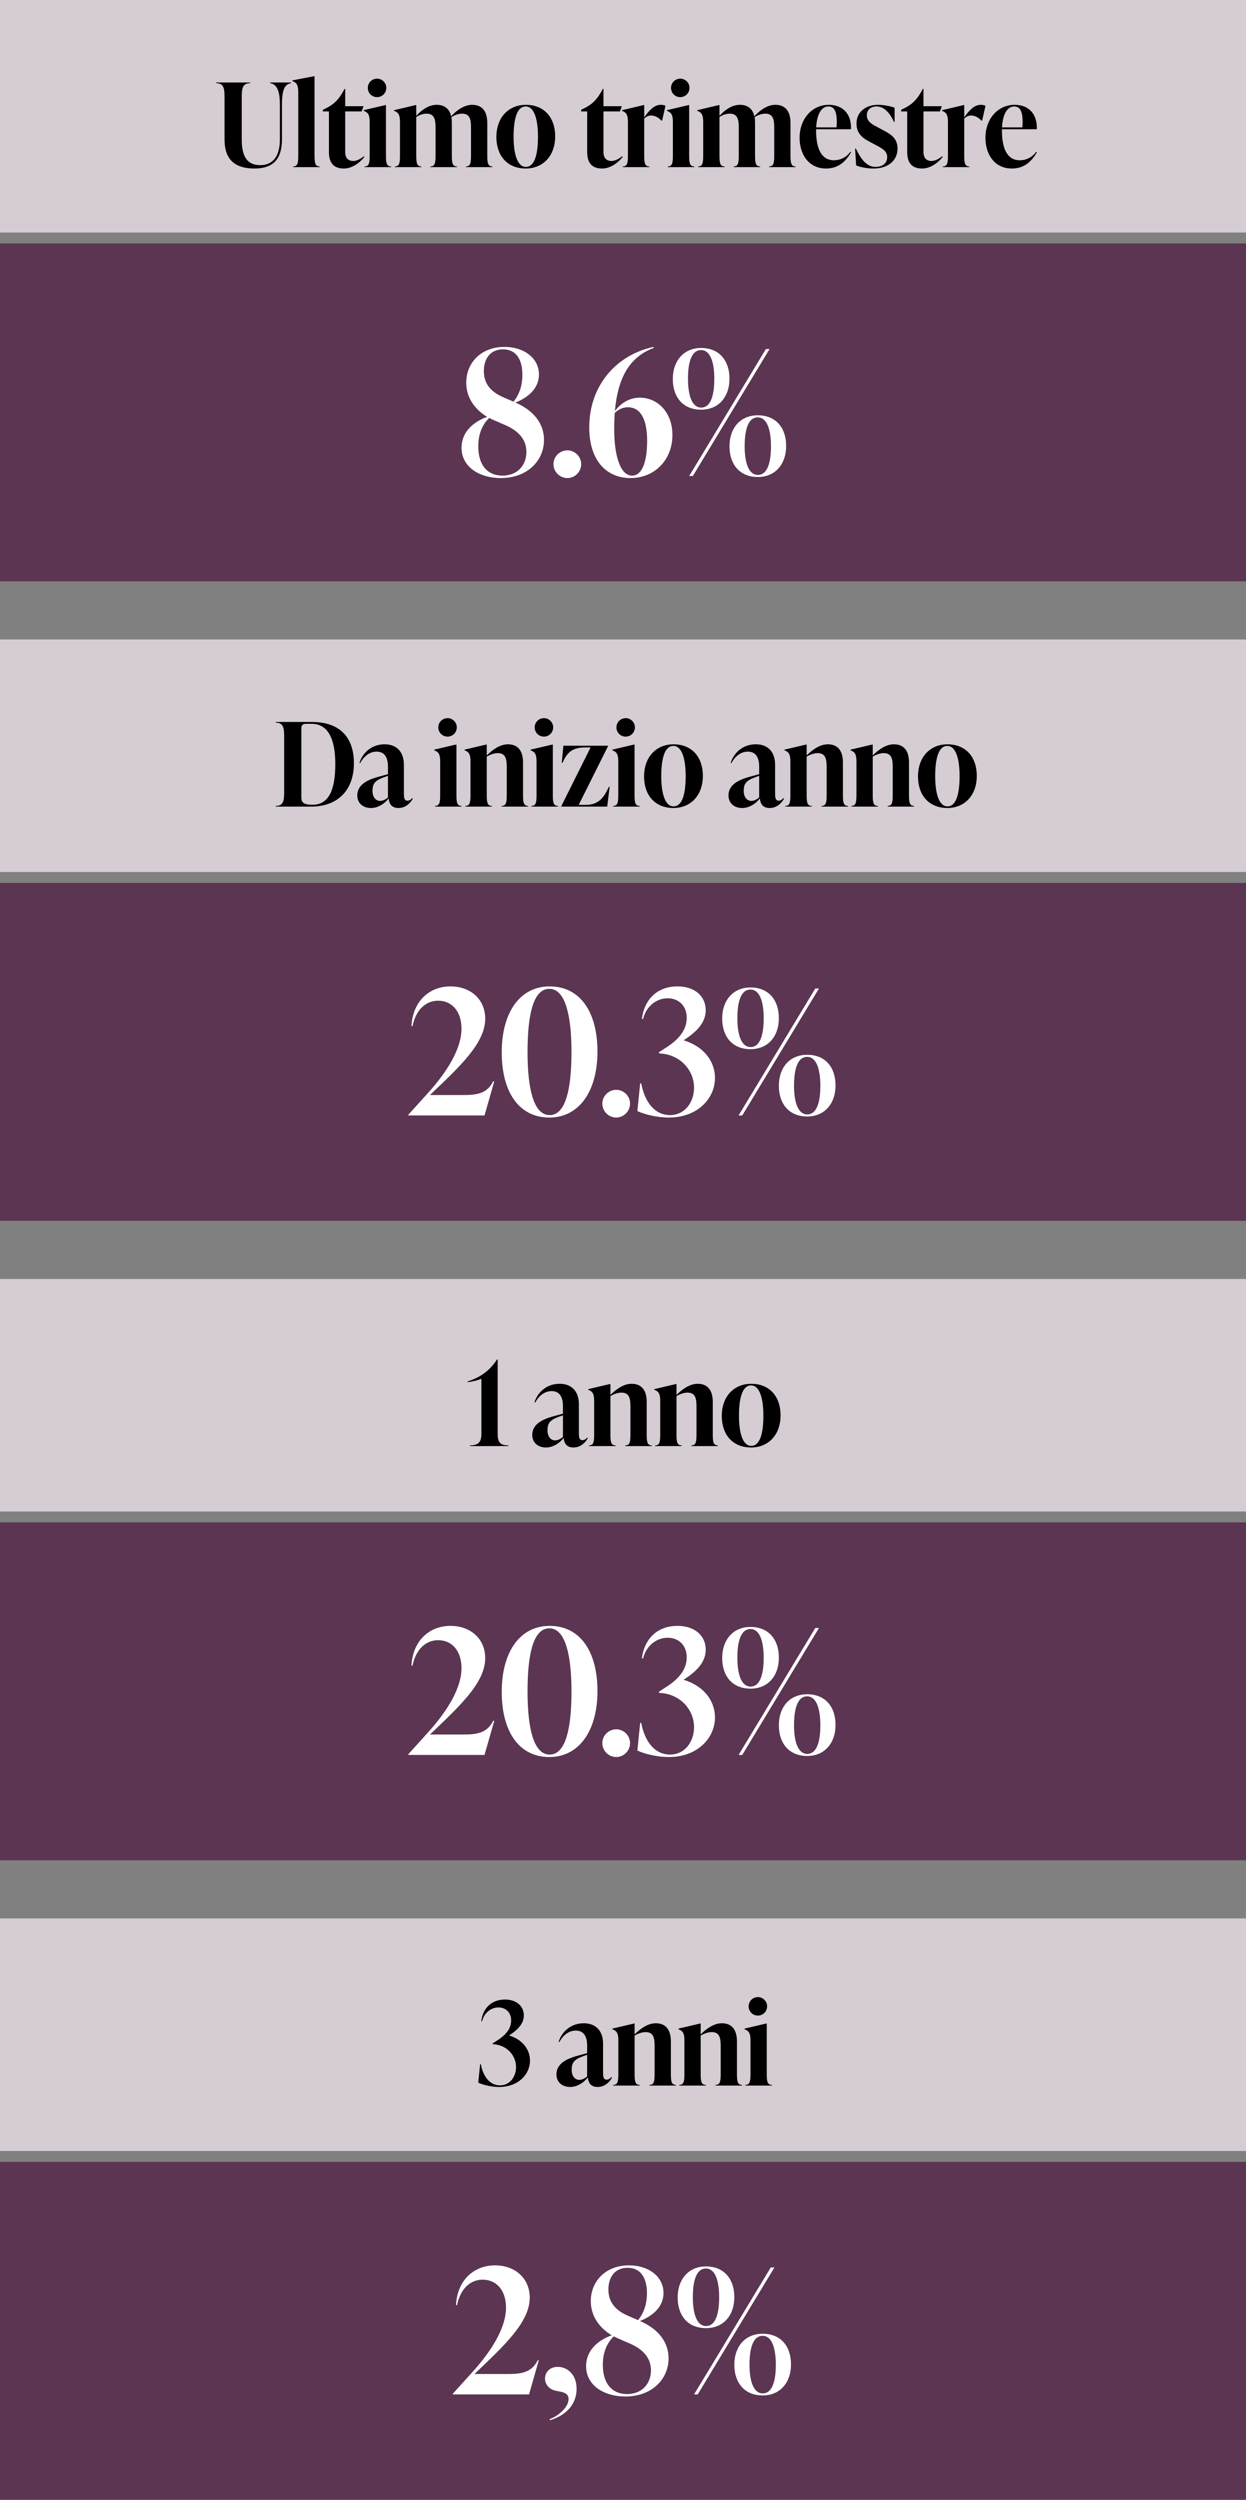 <?xml version="1.0" encoding="UTF-8"?> <svg xmlns="http://www.w3.org/2000/svg" width="343" height="688" viewBox="0 0 343 688" fill="none"><rect x="0" y="0" width="343" height="688" fill="#808080" stroke="none"/><rect width="343" height="64" fill="#D6CDD4"></rect><path d="M70.037 46.384C64.821 46.384 61.813 44.048 61.813 38.448V26.864C61.813 24.496 61.685 22.896 59.509 22.896V22.704H68.853V22.896C66.677 22.896 66.549 24.496 66.549 26.864V38.416C66.549 43.344 68.245 45.456 71.637 45.456C74.805 45.456 77.045 43.44 77.045 38.32V28.784C77.045 25.776 76.533 23.184 74.357 22.896V22.704H80.117V22.896C77.941 23.184 77.621 25.776 77.621 28.784V38.32C77.621 43.92 75.093 46.384 70.037 46.384ZM87.995 46H80.699V45.808C82.011 45.808 82.107 44.72 82.107 42.672V25.328C82.107 23.28 81.563 22.704 80.475 22.32V22.128L86.459 20.976H86.587V42.672C86.587 44.72 86.683 45.808 87.995 45.808V46ZM100.148 43.024L100.34 43.152C98.804 45.104 96.66 46.384 94.676 46.384C92.084 46.384 90.548 45.072 90.548 41.872V30.672H88.884V30.224L89.332 30C91.604 28.944 93.268 27.6 94.836 24.464H95.028V29.232H100.084L99.54 30.672H95.028V41.808C95.028 43.472 95.828 44.304 97.268 44.304C98.228 44.304 99.316 43.696 100.148 43.024ZM103.812 26.736C102.373 26.736 101.253 25.616 101.253 24.176C101.253 22.8 102.373 21.648 103.812 21.648C105.189 21.648 106.341 22.8 106.341 24.176C106.341 25.616 105.189 26.736 103.812 26.736ZM107.653 46H100.357V45.808C101.669 45.808 101.765 44.72 101.765 42.672V33.52C101.765 31.472 101.221 30.896 100.133 30.512V30.32L106.117 28.912H106.245V42.672C106.245 44.72 106.341 45.808 107.653 45.808V46ZM134.14 33.84V42.672C134.14 44.72 134.236 45.808 135.548 45.808V46H128.252V45.808C129.564 45.808 129.66 44.72 129.66 42.672V34.992C129.66 32.784 129.276 31.28 127.196 31.28C126.3 31.28 125.116 31.632 124.252 32.272C124.348 32.752 124.38 33.264 124.38 33.84V42.672C124.38 44.72 124.476 45.808 125.788 45.808V46H118.492V45.808C119.804 45.808 119.9 44.72 119.9 42.672V34.992C119.9 32.784 119.484 31.28 117.436 31.28C116.54 31.28 115.42 31.6 114.588 32.208V42.672C114.588 44.72 114.684 45.808 115.996 45.808V46H108.7V45.808C110.012 45.808 110.108 44.72 110.108 42.672V33.52C110.108 31.472 109.564 30.896 108.476 30.512V30.32L114.46 28.912H114.588V31.888C116.028 30.288 118.012 28.848 120.188 28.848C122.396 28.848 123.74 29.968 124.188 32.016C125.66 30.384 127.74 28.848 129.98 28.848C132.732 28.848 134.14 30.64 134.14 33.84ZM144.706 46.384C139.842 46.384 136.642 43.056 136.642 37.68C136.642 32.368 139.97 28.848 144.77 28.848C149.634 28.848 152.833 32.176 152.833 37.552C152.833 42.864 149.506 46.384 144.706 46.384ZM144.77 45.936C147.266 45.936 148.098 42.192 148.098 37.616C148.098 33.232 147.202 29.296 144.706 29.296C142.21 29.296 141.378 33.04 141.378 37.616C141.378 42 142.274 45.936 144.77 45.936ZM171.242 43.024L171.434 43.152C169.898 45.104 167.754 46.384 165.77 46.384C163.178 46.384 161.642 45.072 161.642 41.872V30.672H159.978V30.224L160.426 30C162.698 28.944 164.362 27.6 165.93 24.464H166.122V29.232H171.178L170.634 30.672H166.122V41.808C166.122 43.472 166.922 44.304 168.362 44.304C169.322 44.304 170.41 43.696 171.242 43.024ZM181.882 28.848C182.298 28.848 182.746 28.912 183.194 29.104L182.266 33.2H182.074C181.242 32.272 180.154 31.792 179.226 31.792C178.65 31.792 178.01 31.984 177.338 32.624V42.672C177.338 44.72 177.434 45.808 178.746 45.808V46H171.45V45.808C172.762 45.808 172.858 44.72 172.858 42.672V33.52C172.858 31.472 172.314 30.896 171.226 30.512V30.32L177.21 28.912H177.338V32.304C178.746 30.288 180.154 28.848 181.882 28.848ZM187.281 26.736C185.841 26.736 184.721 25.616 184.721 24.176C184.721 22.8 185.841 21.648 187.281 21.648C188.657 21.648 189.809 22.8 189.809 24.176C189.809 25.616 188.657 26.736 187.281 26.736ZM191.121 46H183.825V45.808C185.137 45.808 185.233 44.72 185.233 42.672V33.52C185.233 31.472 184.689 30.896 183.601 30.512V30.32L189.585 28.912H189.713V42.672C189.713 44.72 189.809 45.808 191.121 45.808V46ZM217.609 33.84V42.672C217.609 44.72 217.705 45.808 219.017 45.808V46H211.721V45.808C213.033 45.808 213.129 44.72 213.129 42.672V34.992C213.129 32.784 212.745 31.28 210.665 31.28C209.769 31.28 208.585 31.632 207.721 32.272C207.817 32.752 207.849 33.264 207.849 33.84V42.672C207.849 44.72 207.945 45.808 209.257 45.808V46H201.961V45.808C203.273 45.808 203.369 44.72 203.369 42.672V34.992C203.369 32.784 202.953 31.28 200.905 31.28C200.009 31.28 198.889 31.6 198.057 32.208V42.672C198.057 44.72 198.153 45.808 199.465 45.808V46H192.169V45.808C193.481 45.808 193.577 44.72 193.577 42.672V33.52C193.577 31.472 193.033 30.896 191.945 30.512V30.32L197.929 28.912H198.057V31.888C199.497 30.288 201.481 28.848 203.657 28.848C205.865 28.848 207.209 29.968 207.657 32.016C209.129 30.384 211.209 28.848 213.449 28.848C216.201 28.848 217.609 30.64 217.609 33.84ZM234.094 41.776L234.286 41.904C232.974 44.176 230.99 46.384 227.406 46.384C222.606 46.384 220.11 42.48 220.11 37.904C220.11 32.816 223.438 28.848 228.174 28.848C232.078 28.848 234.446 31.472 234.254 35.568H224.654V35.888C224.654 40.848 226.094 44.112 229.55 44.112C231.438 44.112 233.07 43.216 234.094 41.776ZM228.046 29.296C225.806 29.296 224.814 32.112 224.686 35.056H230.286C230.542 31.536 230.062 29.296 228.046 29.296ZM240.447 46.384C238.879 46.384 236.895 46.064 235.679 45.52L235.391 40.88H235.583C236.927 43.536 238.367 45.936 241.055 45.936C242.751 45.936 244.223 45.072 244.223 43.248C244.223 41.52 242.847 40.848 240.607 39.664L239.359 38.992C237.983 38.256 235.775 37.072 235.775 34.032C235.775 30.736 238.399 28.848 241.695 28.848C242.975 28.848 244.959 29.136 246.271 29.648V33.52H246.079C245.023 31.216 243.455 29.296 241.279 29.296C239.615 29.296 238.623 30.32 238.623 31.728C238.623 33.456 240.095 34.224 241.375 34.896L242.623 35.568C244.799 36.72 247.071 37.776 247.071 40.88C247.071 44.272 244.383 46.384 240.447 46.384ZM259.336 43.024L259.528 43.152C257.992 45.104 255.848 46.384 253.864 46.384C251.272 46.384 249.736 45.072 249.736 41.872V30.672H248.072V30.224L248.52 30C250.792 28.944 252.456 27.6 254.024 24.464H254.216V29.232H259.272L258.728 30.672H254.216V41.808C254.216 43.472 255.016 44.304 256.456 44.304C257.416 44.304 258.504 43.696 259.336 43.024ZM269.976 28.848C270.392 28.848 270.84 28.912 271.288 29.104L270.36 33.2H270.168C269.336 32.272 268.248 31.792 267.32 31.792C266.744 31.792 266.104 31.984 265.432 32.624V42.672C265.432 44.72 265.528 45.808 266.84 45.808V46H259.544V45.808C260.856 45.808 260.952 44.72 260.952 42.672V33.52C260.952 31.472 260.408 30.896 259.32 30.512V30.32L265.304 28.912H265.432V32.304C266.84 30.288 268.248 28.848 269.976 28.848ZM285.251 41.776L285.443 41.904C284.131 44.176 282.147 46.384 278.562 46.384C273.763 46.384 271.267 42.48 271.267 37.904C271.267 32.816 274.595 28.848 279.331 28.848C283.235 28.848 285.603 31.472 285.411 35.568H275.811V35.888C275.811 40.848 277.251 44.112 280.707 44.112C282.595 44.112 284.227 43.216 285.251 41.776ZM279.203 29.296C276.963 29.296 275.971 32.112 275.843 35.056H281.443C281.699 31.536 281.219 29.296 279.203 29.296Z" fill="black"></path><rect y="67" width="343" height="93" fill="#5B3552"></rect><path d="M141.883 110.792C147.019 113 149.755 116.696 149.755 121.064C149.755 126.824 145.147 131.576 137.851 131.576C131.898 131.576 127.051 128.456 127.051 123.224C127.051 119.192 129.883 116.264 134.107 114.728C130.603 112.616 128.347 109.352 128.347 105.32C128.347 99.896 132.379 95.48 138.859 95.48C144.283 95.48 148.363 98.552 148.363 103.112C148.363 106.856 145.435 109.4 141.883 110.792ZM138.475 96.152C134.875 96.152 133.195 98.84 133.195 102.104C133.195 107.144 137.179 108.776 139.579 109.784L141.355 110.552C143.131 108.392 143.803 105.8 143.803 103.16C143.803 98.84 142.027 96.152 138.475 96.152ZM138.331 130.904C142.363 130.904 144.907 128.12 144.907 124.376C144.907 119.624 140.731 117.656 138.283 116.648L136.075 115.688C135.595 115.496 135.115 115.256 134.683 115.016C132.379 117.224 131.659 120.104 131.659 122.84C131.659 128.168 134.299 130.904 138.331 130.904ZM156.194 131.576C154.082 131.576 152.354 129.848 152.354 127.736C152.354 125.672 154.082 123.944 156.194 123.944C158.258 123.944 159.986 125.672 159.986 127.736C159.986 129.848 158.258 131.576 156.194 131.576ZM176.13 109.448C181.074 109.448 185.106 113.528 185.106 119.72C185.106 126.488 180.306 131.576 173.538 131.576C167.298 131.576 162.21 127.16 162.21 117.608C162.21 106.376 169.362 97.784 179.874 95.48L179.97 95.768C173.01 98.312 170.034 104.408 169.266 113.144C170.466 111.512 172.77 109.448 176.13 109.448ZM174.018 130.904C176.802 130.904 178.146 126.968 178.146 121.352C178.146 115.208 176.226 112.088 172.866 112.088C171.282 112.088 170.13 112.808 169.218 113.672C169.122 115.064 169.074 116.6 169.074 118.136C169.074 125.144 170.658 130.904 174.018 130.904ZM192.987 112.76C188.187 112.76 185.211 109.496 185.211 104.312C185.211 99.272 188.235 95.768 193.035 95.768C197.835 95.768 200.811 99.08 200.811 104.216C200.811 109.304 197.787 112.76 192.987 112.76ZM190.731 131H189.723L210.843 96.056H211.851L190.731 131ZM193.035 112.184C195.627 112.184 196.635 108.872 196.635 104.216C196.635 99.8 195.579 96.344 192.987 96.344C190.395 96.344 189.387 99.656 189.387 104.216C189.387 108.728 190.443 112.184 193.035 112.184ZM208.587 131.288C203.787 131.288 200.811 127.976 200.811 122.84C200.811 117.752 203.835 114.296 208.635 114.296C213.435 114.296 216.411 117.56 216.411 122.744C216.411 127.784 213.387 131.288 208.587 131.288ZM208.635 130.712C211.227 130.712 212.235 127.4 212.235 122.84C212.235 118.328 211.179 114.872 208.587 114.872C205.995 114.872 204.987 118.184 204.987 122.84C204.987 127.256 206.043 130.712 208.635 130.712Z" fill="white"></path><rect y="528" width="343" height="64" fill="#D6CDD4"></rect><path d="M140.136 560.208C143.848 561.328 145.896 564.08 145.896 567.12C145.896 570.864 142.728 574.384 137.416 574.384C135.4 574.384 133.128 573.872 131.656 573.2L132.168 568.112H132.36C133.032 571.664 134.92 573.936 137.64 573.936C140.392 573.936 142.056 571.536 142.056 568.912C142.056 565.808 139.72 563.088 136.328 562.672L135.656 562.608L135.592 562.416L136.52 561.808C138.664 560.496 140.712 558.736 140.712 556.08C140.712 553.872 139.208 552.496 137.224 552.496C134.888 552.496 133.128 554.32 132.712 556.304L132.488 556.272C132.872 552.944 135.112 550.32 139.016 550.32C142.248 550.32 144.2 552.176 144.2 554.704C144.2 557.2 142.12 558.928 140.136 560.208ZM168.283 571.664L168.475 571.792C167.963 572.784 166.651 574.384 164.507 574.384C162.395 574.384 161.915 572.88 161.819 571.728C160.699 573.264 158.811 574.384 156.955 574.384C154.715 574.384 153.179 573.008 153.179 570.928C153.179 568.56 154.939 566.928 158.715 565.872L161.627 565.072V563.088C161.627 562.192 161.627 558.864 158.523 558.864C156.475 558.864 154.875 560.304 153.979 562.032L153.787 561.936C154.619 559.28 157.051 556.848 160.699 556.848C164.091 556.848 166.011 558.992 166.011 562.48V570.064C166.011 571.376 166.011 572.368 167.003 572.368C167.675 572.368 168.091 571.888 168.283 571.664ZM159.483 572.432C160.187 572.432 161.019 572.016 161.627 571.472V565.52L160.315 566C157.979 566.864 157.371 567.792 157.371 569.68C157.371 571.408 158.299 572.432 159.483 572.432ZM184.682 561.84V570.672C184.682 572.72 184.778 573.808 186.09 573.808V574H178.794V573.808C180.106 573.808 180.202 572.72 180.202 570.672V562.992C180.202 560.784 179.818 559.28 177.738 559.28C176.842 559.28 175.69 559.632 174.698 560.24V570.672C174.698 572.72 174.794 573.808 176.106 573.808V574H168.81V573.808C170.122 573.808 170.218 572.72 170.218 570.672V561.52C170.218 559.472 169.674 558.896 168.586 558.512V558.32L174.57 556.912H174.698V559.92C176.298 558.32 178.346 556.848 180.522 556.848C183.274 556.848 184.682 558.64 184.682 561.84ZM202.869 561.84V570.672C202.869 572.72 202.965 573.808 204.277 573.808V574H196.981V573.808C198.293 573.808 198.389 572.72 198.389 570.672V562.992C198.389 560.784 198.005 559.28 195.925 559.28C195.029 559.28 193.877 559.632 192.885 560.24V570.672C192.885 572.72 192.981 573.808 194.293 573.808V574H186.997V573.808C188.309 573.808 188.405 572.72 188.405 570.672V561.52C188.405 559.472 187.861 558.896 186.773 558.512V558.32L192.757 556.912H192.885V559.92C194.485 558.32 196.533 556.848 198.709 556.848C201.461 556.848 202.869 558.64 202.869 561.84ZM208.641 554.736C207.201 554.736 206.081 553.616 206.081 552.176C206.081 550.8 207.201 549.648 208.641 549.648C210.017 549.648 211.169 550.8 211.169 552.176C211.169 553.616 210.017 554.736 208.641 554.736ZM212.481 574H205.185V573.808C206.497 573.808 206.593 572.72 206.593 570.672V561.52C206.593 559.472 206.049 558.896 204.961 558.512V558.32L210.945 556.912H211.073V570.672C211.073 572.72 211.169 573.808 212.481 573.808V574Z" fill="black"></path><rect y="595" width="343" height="93" fill="#5B3552"></rect><path d="M148.035 649.592H148.323L145.635 659H124.659V658.808L130.083 652.808C135.603 646.712 139.299 640.424 139.299 635.144C139.299 630.152 136.515 627.416 132.867 627.416C129.603 627.416 126.771 629.768 125.811 634.424H125.523C125.907 627.416 130.563 623.48 136.275 623.48C141.843 623.48 145.827 627.08 145.827 632.36C145.827 639.224 138.579 645.752 130.611 653.384H139.875C143.763 653.384 146.403 652.856 148.035 649.592ZM151.378 666.104L151.282 665.816C153.586 664.952 156.514 662.648 156.514 660.248C156.514 658.568 154.834 658.328 153.202 658.04C150.994 657.656 150.034 656.072 150.034 654.632C150.034 652.952 151.282 651.416 153.538 651.416C156.034 651.416 158.722 653.384 158.722 657.416C158.722 662.6 154.642 665.192 151.378 666.104ZM176.172 638.792C181.308 641 184.044 644.696 184.044 649.064C184.044 654.824 179.436 659.576 172.14 659.576C166.188 659.576 161.34 656.456 161.34 651.224C161.34 647.192 164.172 644.264 168.396 642.728C164.892 640.616 162.636 637.352 162.636 633.32C162.636 627.896 166.668 623.48 173.148 623.48C178.572 623.48 182.652 626.552 182.652 631.112C182.652 634.856 179.724 637.4 176.172 638.792ZM172.764 624.152C169.164 624.152 167.484 626.84 167.484 630.104C167.484 635.144 171.468 636.776 173.868 637.784L175.644 638.552C177.42 636.392 178.092 633.8 178.092 631.16C178.092 626.84 176.316 624.152 172.764 624.152ZM172.62 658.904C176.652 658.904 179.196 656.12 179.196 652.376C179.196 647.624 175.02 645.656 172.572 644.648L170.364 643.688C169.884 643.496 169.404 643.256 168.972 643.016C166.668 645.224 165.948 648.104 165.948 650.84C165.948 656.168 168.588 658.904 172.62 658.904ZM194.323 640.76C189.523 640.76 186.547 637.496 186.547 632.312C186.547 627.272 189.571 623.768 194.371 623.768C199.171 623.768 202.147 627.08 202.147 632.216C202.147 637.304 199.123 640.76 194.323 640.76ZM192.067 659H191.059L212.179 624.056H213.187L192.067 659ZM194.371 640.184C196.963 640.184 197.971 636.872 197.971 632.216C197.971 627.8 196.915 624.344 194.323 624.344C191.731 624.344 190.723 627.656 190.723 632.216C190.723 636.728 191.779 640.184 194.371 640.184ZM209.923 659.288C205.123 659.288 202.147 655.976 202.147 650.84C202.147 645.752 205.171 642.296 209.971 642.296C214.771 642.296 217.747 645.56 217.747 650.744C217.747 655.784 214.723 659.288 209.923 659.288ZM209.971 658.712C212.563 658.712 213.571 655.4 213.571 650.84C213.571 646.328 212.515 642.872 209.923 642.872C207.331 642.872 206.323 646.184 206.323 650.84C206.323 655.256 207.379 658.712 209.971 658.712Z" fill="white"></path><rect y="176" width="343" height="64" fill="#D6CDD4"></rect><path d="M85.614 222H75.918V221.808C78.094 221.808 78.222 220.208 78.222 217.84V202.864C78.222 200.496 78.094 198.896 75.918 198.896V198.704H85.87C93.39 198.704 97.422 202.768 97.422 210.064C97.422 217.488 92.974 222 85.614 222ZM85.998 221.488C90.574 221.488 92.302 217.328 92.302 210.256C92.302 203.76 90.51 199.216 85.806 199.216H84.174C83.406 199.216 82.958 199.6 82.958 200.368V219.44C82.958 220.848 83.566 221.488 85.998 221.488ZM113.455 219.664L113.647 219.792C113.135 220.784 111.823 222.384 109.679 222.384C107.567 222.384 107.087 220.88 106.991 219.728C105.871 221.264 103.983 222.384 102.127 222.384C99.886 222.384 98.35 221.008 98.35 218.928C98.35 216.56 100.111 214.928 103.887 213.872L106.799 213.072V211.088C106.799 210.192 106.799 206.864 103.695 206.864C101.647 206.864 100.047 208.304 99.15 210.032L98.959 209.936C99.79 207.28 102.223 204.848 105.871 204.848C109.263 204.848 111.183 206.992 111.183 210.48V218.064C111.183 219.376 111.183 220.368 112.175 220.368C112.847 220.368 113.263 219.888 113.455 219.664ZM104.655 220.432C105.359 220.432 106.191 220.016 106.799 219.472V213.52L105.487 214C103.151 214.864 102.543 215.792 102.543 217.68C102.543 219.408 103.471 220.432 104.655 220.432ZM123.219 202.736C121.779 202.736 120.659 201.616 120.659 200.176C120.659 198.8 121.779 197.648 123.219 197.648C124.595 197.648 125.747 198.8 125.747 200.176C125.747 201.616 124.595 202.736 123.219 202.736ZM127.059 222H119.763V221.808C121.075 221.808 121.171 220.72 121.171 218.672V209.52C121.171 207.472 120.627 206.896 119.539 206.512V206.32L125.523 204.912H125.651V218.672C125.651 220.72 125.747 221.808 127.059 221.808V222ZM143.979 209.84V218.672C143.979 220.72 144.075 221.808 145.387 221.808V222H138.091V221.808C139.403 221.808 139.499 220.72 139.499 218.672V210.992C139.499 208.784 139.115 207.28 137.035 207.28C136.139 207.28 134.987 207.632 133.995 208.24V218.672C133.995 220.72 134.091 221.808 135.403 221.808V222H128.107V221.808C129.419 221.808 129.515 220.72 129.515 218.672V209.52C129.515 207.472 128.971 206.896 127.883 206.512V206.32L133.867 204.912H133.995V207.92C135.595 206.32 137.643 204.848 139.819 204.848C142.571 204.848 143.979 206.64 143.979 209.84ZM149.75 202.736C148.31 202.736 147.19 201.616 147.19 200.176C147.19 198.8 148.31 197.648 149.75 197.648C151.126 197.648 152.278 198.8 152.278 200.176C152.278 201.616 151.126 202.736 149.75 202.736ZM153.59 222H146.294V221.808C147.606 221.808 147.702 220.72 147.702 218.672V209.52C147.702 207.472 147.158 206.896 146.07 206.512V206.32L152.054 204.912H152.182V218.672C152.182 220.72 152.278 221.808 153.59 221.808V222ZM167.63 216.528H167.822L167.15 222H154.51V221.872L162.574 205.712H161.07C157.294 205.712 155.982 207.376 154.862 209.936H154.638L155.086 205.232H167.374V205.36L159.31 221.52H161.262C165.07 221.52 166.382 219.152 167.63 216.528ZM172.25 202.736C170.81 202.736 169.69 201.616 169.69 200.176C169.69 198.8 170.81 197.648 172.25 197.648C173.626 197.648 174.778 198.8 174.778 200.176C174.778 201.616 173.626 202.736 172.25 202.736ZM176.09 222H168.794V221.808C170.106 221.808 170.202 220.72 170.202 218.672V209.52C170.202 207.472 169.658 206.896 168.57 206.512V206.32L174.554 204.912H174.682V218.672C174.682 220.72 174.778 221.808 176.09 221.808V222ZM185.362 222.384C180.498 222.384 177.298 219.056 177.298 213.68C177.298 208.368 180.626 204.848 185.426 204.848C190.29 204.848 193.49 208.176 193.49 213.552C193.49 218.864 190.162 222.384 185.362 222.384ZM185.426 221.936C187.922 221.936 188.754 218.192 188.754 213.616C188.754 209.232 187.858 205.296 185.362 205.296C182.866 205.296 182.034 209.04 182.034 213.616C182.034 218 182.93 221.936 185.426 221.936ZM215.642 219.664L215.834 219.792C215.322 220.784 214.01 222.384 211.866 222.384C209.754 222.384 209.274 220.88 209.178 219.728C208.058 221.264 206.17 222.384 204.314 222.384C202.074 222.384 200.538 221.008 200.538 218.928C200.538 216.56 202.298 214.928 206.074 213.872L208.986 213.072V211.088C208.986 210.192 208.986 206.864 205.882 206.864C203.834 206.864 202.234 208.304 201.338 210.032L201.146 209.936C201.978 207.28 204.41 204.848 208.058 204.848C211.45 204.848 213.37 206.992 213.37 210.48V218.064C213.37 219.376 213.37 220.368 214.362 220.368C215.034 220.368 215.45 219.888 215.642 219.664ZM206.842 220.432C207.546 220.432 208.378 220.016 208.986 219.472V213.52L207.674 214C205.338 214.864 204.73 215.792 204.73 217.68C204.73 219.408 205.658 220.432 206.842 220.432ZM232.041 209.84V218.672C232.041 220.72 232.137 221.808 233.449 221.808V222H226.153V221.808C227.465 221.808 227.561 220.72 227.561 218.672V210.992C227.561 208.784 227.177 207.28 225.097 207.28C224.201 207.28 223.049 207.632 222.057 208.24V218.672C222.057 220.72 222.153 221.808 223.465 221.808V222H216.169V221.808C217.481 221.808 217.577 220.72 217.577 218.672V209.52C217.577 207.472 217.033 206.896 215.945 206.512V206.32L221.929 204.912H222.057V207.92C223.657 206.32 225.705 204.848 227.881 204.848C230.633 204.848 232.041 206.64 232.041 209.84ZM250.229 209.84V218.672C250.229 220.72 250.325 221.808 251.637 221.808V222H244.341V221.808C245.653 221.808 245.749 220.72 245.749 218.672V210.992C245.749 208.784 245.365 207.28 243.285 207.28C242.389 207.28 241.237 207.632 240.245 208.24V218.672C240.245 220.72 240.341 221.808 241.653 221.808V222H234.357V221.808C235.669 221.808 235.765 220.72 235.765 218.672V209.52C235.765 207.472 235.221 206.896 234.133 206.512V206.32L240.117 204.912H240.245V207.92C241.845 206.32 243.893 204.848 246.069 204.848C248.821 204.848 250.229 206.64 250.229 209.84ZM260.768 222.384C255.904 222.384 252.704 219.056 252.704 213.68C252.704 208.368 256.032 204.848 260.832 204.848C265.696 204.848 268.896 208.176 268.896 213.552C268.896 218.864 265.568 222.384 260.768 222.384ZM260.832 221.936C263.328 221.936 264.16 218.192 264.16 213.616C264.16 209.232 263.264 205.296 260.768 205.296C258.272 205.296 257.44 209.04 257.44 213.616C257.44 218 258.336 221.936 260.832 221.936Z" fill="black"></path><rect y="243" width="343" height="93" fill="#5B3552"></rect><path d="M135.777 297.592H136.065L133.377 307H112.401V306.808L117.825 300.808C123.345 294.712 127.041 288.424 127.041 283.144C127.041 278.152 124.257 275.416 120.609 275.416C117.345 275.416 114.513 277.768 113.553 282.424H113.265C113.649 275.416 118.305 271.48 124.017 271.48C129.585 271.48 133.569 275.08 133.569 280.36C133.569 287.224 126.321 293.752 118.353 301.384H127.617C131.505 301.384 134.145 300.856 135.777 297.592ZM151.222 307.576C142.87 307.576 138.118 300.568 138.118 289.624C138.118 278.872 142.966 271.48 151.318 271.48C159.67 271.48 164.47 278.488 164.47 289.432C164.47 300.184 159.526 307.576 151.222 307.576ZM151.318 306.904C155.782 306.904 157.318 299.512 157.318 289.528C157.318 279.832 155.734 272.152 151.222 272.152C146.71 272.152 145.222 279.544 145.222 289.528C145.222 299.224 146.758 306.904 151.318 306.904ZM169.647 307.576C167.535 307.576 165.807 305.848 165.807 303.736C165.807 301.672 167.535 299.944 169.647 299.944C171.711 299.944 173.439 301.672 173.439 303.736C173.439 305.848 171.711 307.576 169.647 307.576ZM188.18 286.312C193.748 287.992 196.82 292.12 196.82 296.68C196.82 302.296 192.068 307.576 184.1 307.576C181.076 307.576 177.668 306.808 175.46 305.8L176.228 298.168H176.516C177.524 303.496 180.356 306.904 184.436 306.904C188.564 306.904 191.06 303.304 191.06 299.368C191.06 294.712 187.556 290.632 182.468 290.008L181.46 289.912L181.364 289.624L182.756 288.712C185.972 286.744 189.044 284.104 189.044 280.12C189.044 276.808 186.788 274.744 183.812 274.744C180.308 274.744 177.668 277.48 177.044 280.456L176.708 280.408C177.284 275.416 180.644 271.48 186.5 271.48C191.348 271.48 194.276 274.264 194.276 278.056C194.276 281.8 191.156 284.392 188.18 286.312ZM206.581 288.76C201.781 288.76 198.805 285.496 198.805 280.312C198.805 275.272 201.829 271.768 206.629 271.768C211.429 271.768 214.405 275.08 214.405 280.216C214.405 285.304 211.381 288.76 206.581 288.76ZM204.325 307H203.317L224.437 272.056H225.445L204.325 307ZM206.629 288.184C209.221 288.184 210.229 284.872 210.229 280.216C210.229 275.8 209.173 272.344 206.581 272.344C203.989 272.344 202.981 275.656 202.981 280.216C202.981 284.728 204.037 288.184 206.629 288.184ZM222.181 307.288C217.381 307.288 214.405 303.976 214.405 298.84C214.405 293.752 217.429 290.296 222.229 290.296C227.029 290.296 230.005 293.56 230.005 298.744C230.005 303.784 226.981 307.288 222.181 307.288ZM222.229 306.712C224.821 306.712 225.829 303.4 225.829 298.84C225.829 294.328 224.773 290.872 222.181 290.872C219.589 290.872 218.581 294.184 218.581 298.84C218.581 303.256 219.637 306.712 222.229 306.712Z" fill="white"></path><rect y="352" width="343" height="64" fill="#D6CDD4"></rect><path d="M136.998 374.16V394.736C136.998 396.976 137.766 397.808 139.942 397.808V398H129.382V397.808C131.558 397.808 132.518 396.976 132.518 394.736V379.472C131.494 379.92 129.958 380.272 128.71 380.4V380.208C132.614 379.024 135.206 376.72 136.806 374.16H136.998ZM161.626 395.664L161.818 395.792C161.306 396.784 159.994 398.384 157.85 398.384C155.738 398.384 155.258 396.88 155.162 395.728C154.042 397.264 152.154 398.384 150.298 398.384C148.058 398.384 146.522 397.008 146.522 394.928C146.522 392.56 148.282 390.928 152.058 389.872L154.97 389.072V387.088C154.97 386.192 154.97 382.864 151.866 382.864C149.818 382.864 148.218 384.304 147.322 386.032L147.13 385.936C147.962 383.28 150.394 380.848 154.042 380.848C157.434 380.848 159.354 382.992 159.354 386.48V394.064C159.354 395.376 159.354 396.368 160.346 396.368C161.018 396.368 161.434 395.888 161.626 395.664ZM152.826 396.432C153.53 396.432 154.362 396.016 154.97 395.472V389.52L153.658 390C151.322 390.864 150.714 391.792 150.714 393.68C150.714 395.408 151.642 396.432 152.826 396.432ZM178.025 385.84V394.672C178.025 396.72 178.121 397.808 179.433 397.808V398H172.137V397.808C173.449 397.808 173.545 396.72 173.545 394.672V386.992C173.545 384.784 173.161 383.28 171.081 383.28C170.185 383.28 169.033 383.632 168.041 384.24V394.672C168.041 396.72 168.137 397.808 169.449 397.808V398H162.153V397.808C163.465 397.808 163.561 396.72 163.561 394.672V385.52C163.561 383.472 163.017 382.896 161.929 382.512V382.32L167.913 380.912H168.041V383.92C169.641 382.32 171.689 380.848 173.865 380.848C176.617 380.848 178.025 382.64 178.025 385.84ZM196.213 385.84V394.672C196.213 396.72 196.309 397.808 197.621 397.808V398H190.325V397.808C191.637 397.808 191.733 396.72 191.733 394.672V386.992C191.733 384.784 191.349 383.28 189.269 383.28C188.373 383.28 187.221 383.632 186.229 384.24V394.672C186.229 396.72 186.325 397.808 187.637 397.808V398H180.341V397.808C181.653 397.808 181.749 396.72 181.749 394.672V385.52C181.749 383.472 181.205 382.896 180.117 382.512V382.32L186.101 380.912H186.229V383.92C187.829 382.32 189.877 380.848 192.053 380.848C194.805 380.848 196.213 382.64 196.213 385.84ZM206.752 398.384C201.888 398.384 198.688 395.056 198.688 389.68C198.688 384.368 202.016 380.848 206.816 380.848C211.68 380.848 214.88 384.176 214.88 389.552C214.88 394.864 211.552 398.384 206.752 398.384ZM206.816 397.936C209.312 397.936 210.144 394.192 210.144 389.616C210.144 385.232 209.248 381.296 206.752 381.296C204.256 381.296 203.424 385.04 203.424 389.616C203.424 394 204.32 397.936 206.816 397.936Z" fill="black"></path><rect y="419" width="343" height="93" fill="#5B3552"></rect><path d="M135.777 473.592H136.065L133.377 483H112.401V482.808L117.825 476.808C123.345 470.712 127.041 464.424 127.041 459.144C127.041 454.152 124.257 451.416 120.609 451.416C117.345 451.416 114.513 453.768 113.553 458.424H113.265C113.649 451.416 118.305 447.48 124.017 447.48C129.585 447.48 133.569 451.08 133.569 456.36C133.569 463.224 126.321 469.752 118.353 477.384H127.617C131.505 477.384 134.145 476.856 135.777 473.592ZM151.222 483.576C142.87 483.576 138.118 476.568 138.118 465.624C138.118 454.872 142.966 447.48 151.318 447.48C159.67 447.48 164.47 454.488 164.47 465.432C164.47 476.184 159.526 483.576 151.222 483.576ZM151.318 482.904C155.782 482.904 157.318 475.512 157.318 465.528C157.318 455.832 155.734 448.152 151.222 448.152C146.71 448.152 145.222 455.544 145.222 465.528C145.222 475.224 146.758 482.904 151.318 482.904ZM169.647 483.576C167.535 483.576 165.807 481.848 165.807 479.736C165.807 477.672 167.535 475.944 169.647 475.944C171.711 475.944 173.439 477.672 173.439 479.736C173.439 481.848 171.711 483.576 169.647 483.576ZM188.18 462.312C193.748 463.992 196.82 468.12 196.82 472.68C196.82 478.296 192.068 483.576 184.1 483.576C181.076 483.576 177.668 482.808 175.46 481.8L176.228 474.168H176.516C177.524 479.496 180.356 482.904 184.436 482.904C188.564 482.904 191.06 479.304 191.06 475.368C191.06 470.712 187.556 466.632 182.468 466.008L181.46 465.912L181.364 465.624L182.756 464.712C185.972 462.744 189.044 460.104 189.044 456.12C189.044 452.808 186.788 450.744 183.812 450.744C180.308 450.744 177.668 453.48 177.044 456.456L176.708 456.408C177.284 451.416 180.644 447.48 186.5 447.48C191.348 447.48 194.276 450.264 194.276 454.056C194.276 457.8 191.156 460.392 188.18 462.312ZM206.581 464.76C201.781 464.76 198.805 461.496 198.805 456.312C198.805 451.272 201.829 447.768 206.629 447.768C211.429 447.768 214.405 451.08 214.405 456.216C214.405 461.304 211.381 464.76 206.581 464.76ZM204.325 483H203.317L224.437 448.056H225.445L204.325 483ZM206.629 464.184C209.221 464.184 210.229 460.872 210.229 456.216C210.229 451.8 209.173 448.344 206.581 448.344C203.989 448.344 202.981 451.656 202.981 456.216C202.981 460.728 204.037 464.184 206.629 464.184ZM222.181 483.288C217.381 483.288 214.405 479.976 214.405 474.84C214.405 469.752 217.429 466.296 222.229 466.296C227.029 466.296 230.005 469.56 230.005 474.744C230.005 479.784 226.981 483.288 222.181 483.288ZM222.229 482.712C224.821 482.712 225.829 479.4 225.829 474.84C225.829 470.328 224.773 466.872 222.181 466.872C219.589 466.872 218.581 470.184 218.581 474.84C218.581 479.256 219.637 482.712 222.229 482.712Z" fill="white"></path></svg> 
